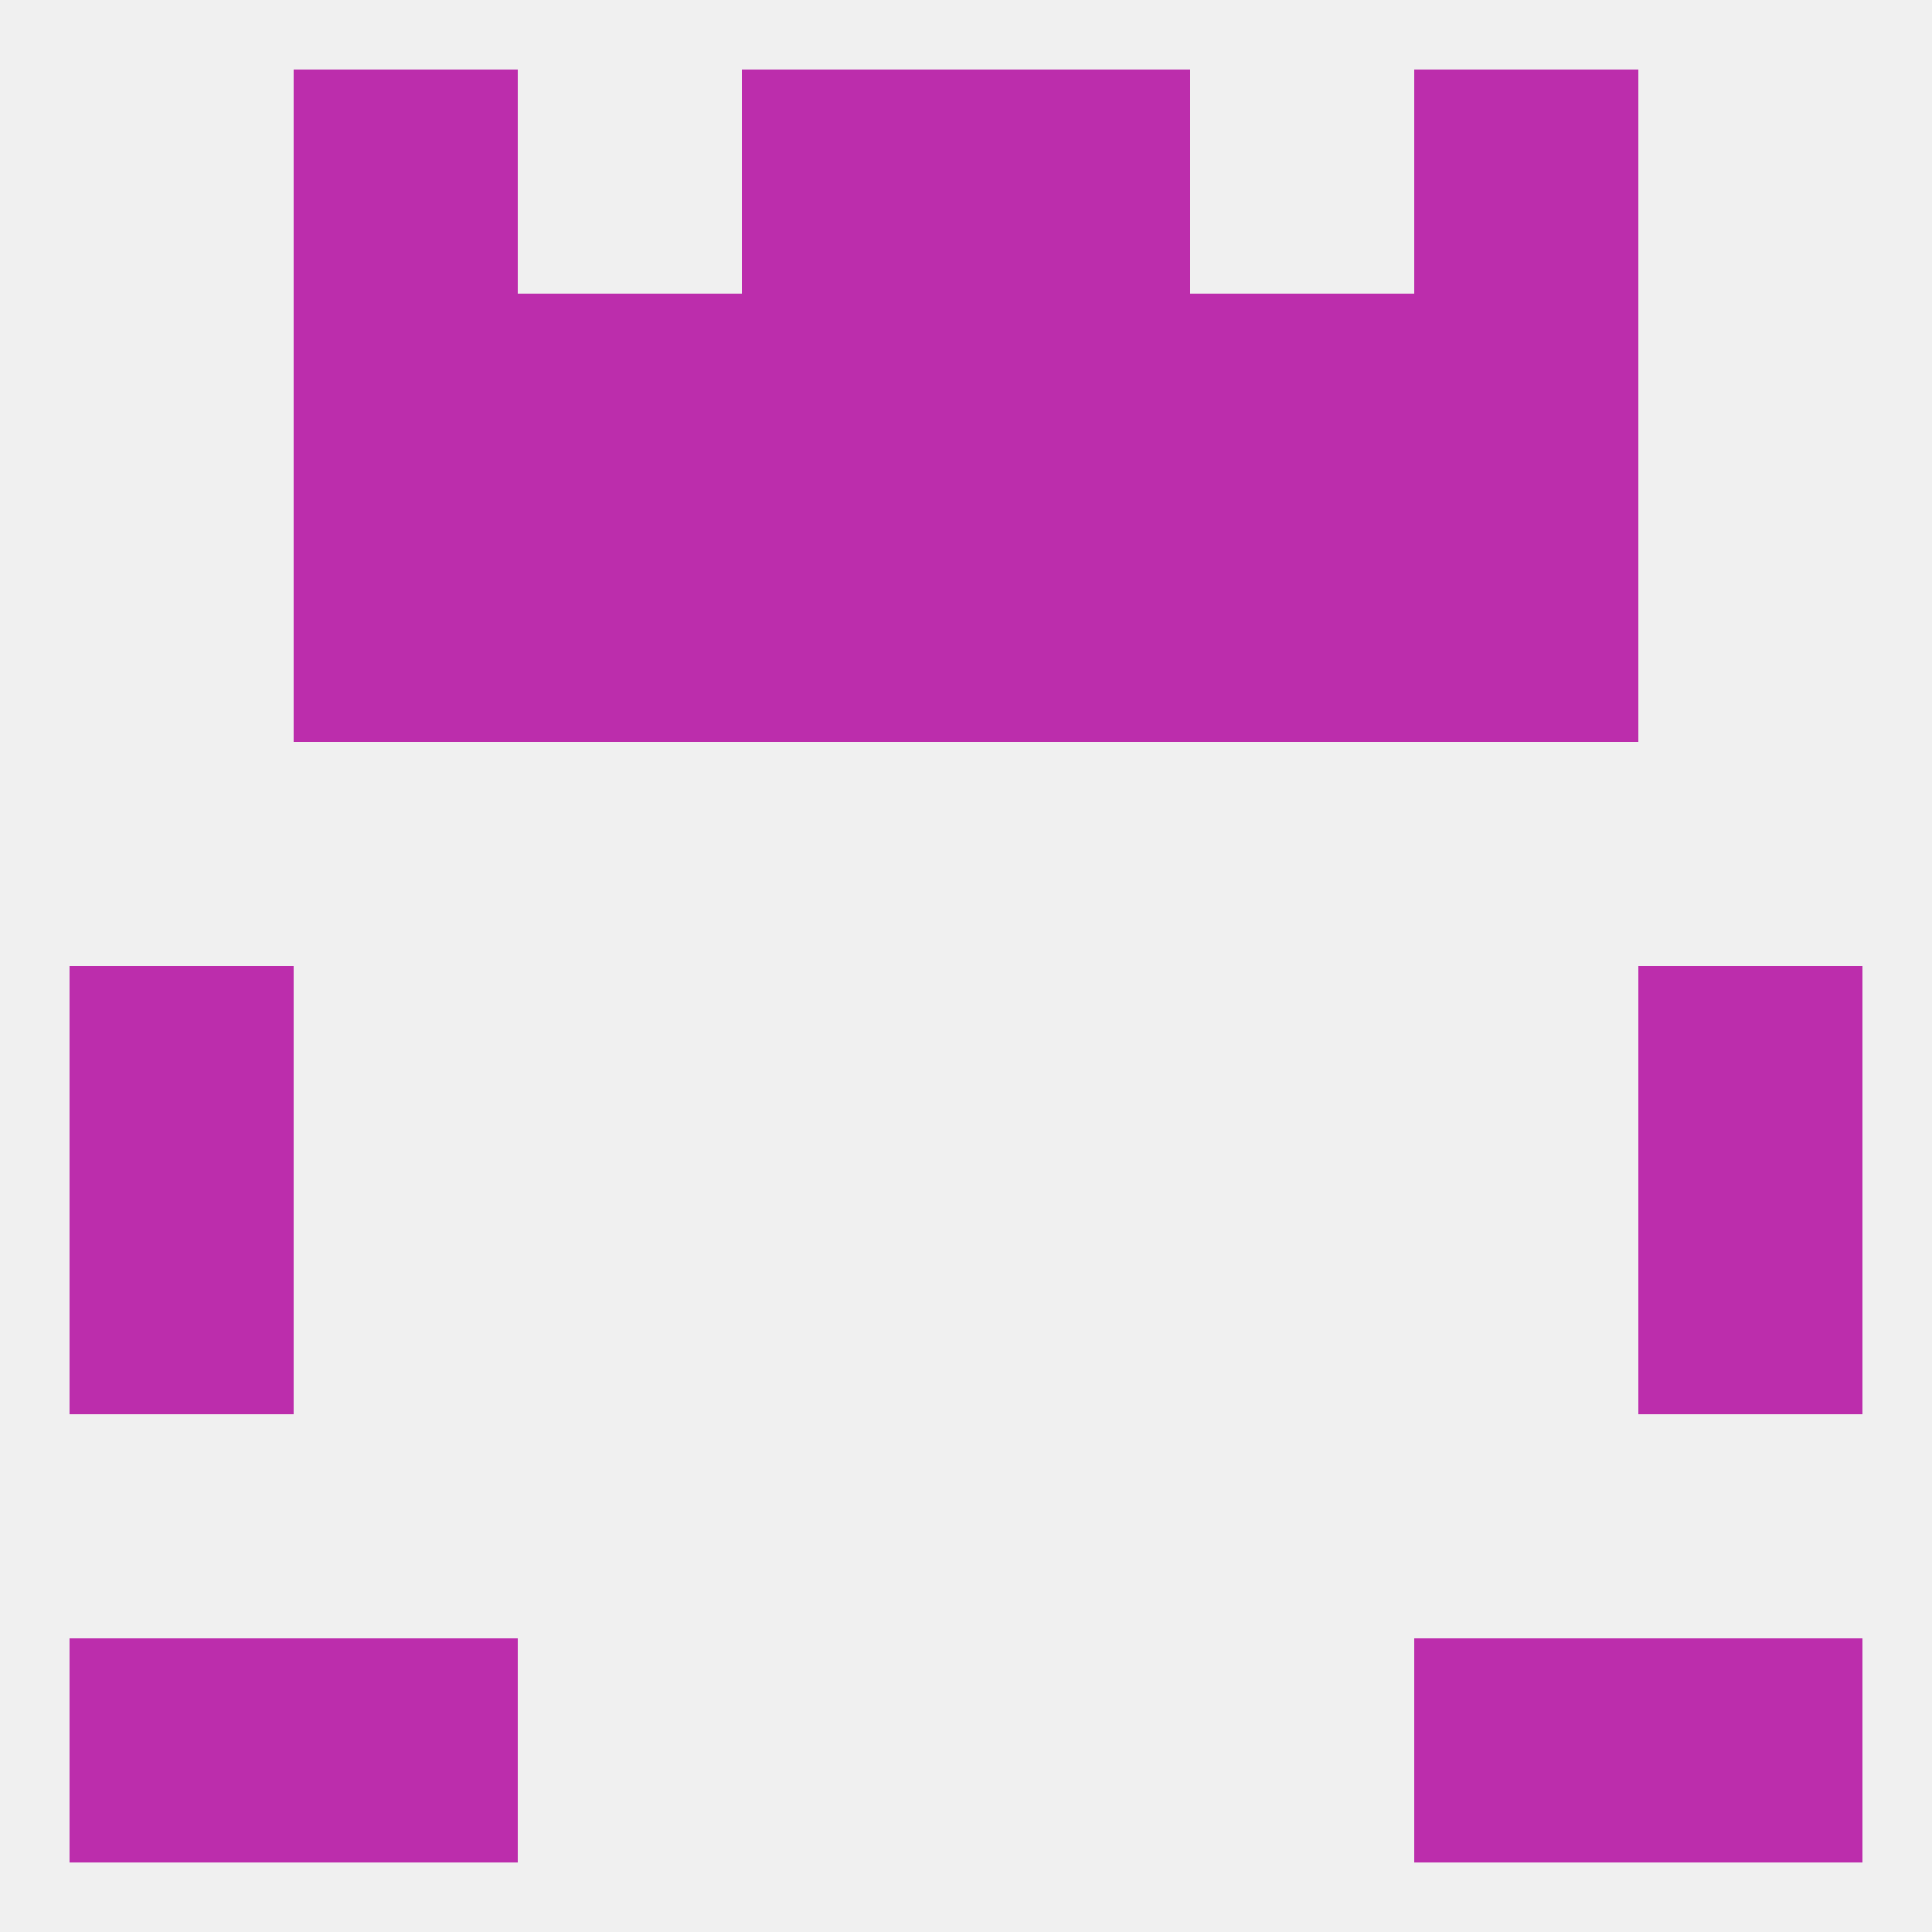 
<!--   <?xml version="1.0"?> -->
<svg version="1.1" baseprofile="full" xmlns="http://www.w3.org/2000/svg" xmlns:xlink="http://www.w3.org/1999/xlink" xmlns:ev="http://www.w3.org/2001/xml-events" width="250" height="250" viewBox="0 0 250 250" >
	<rect width="100%" height="100%" fill="rgba(240,240,240,255)"/>

	<rect x="9" y="125" width="29" height="29" fill="rgba(188,45,172,255)"/>
	<rect x="212" y="125" width="29" height="29" fill="rgba(188,45,172,255)"/>
	<rect x="9" y="154" width="29" height="29" fill="rgba(188,45,172,255)"/>
	<rect x="212" y="154" width="29" height="29" fill="rgba(188,45,172,255)"/>
	<rect x="38" y="212" width="29" height="29" fill="rgba(188,45,172,255)"/>
	<rect x="183" y="212" width="29" height="29" fill="rgba(188,45,172,255)"/>
	<rect x="9" y="212" width="29" height="29" fill="rgba(188,45,172,255)"/>
	<rect x="212" y="212" width="29" height="29" fill="rgba(188,45,172,255)"/>
	<rect x="125" y="9" width="29" height="29" fill="rgba(188,45,172,255)"/>
	<rect x="38" y="9" width="29" height="29" fill="rgba(188,45,172,255)"/>
	<rect x="183" y="9" width="29" height="29" fill="rgba(188,45,172,255)"/>
	<rect x="96" y="9" width="29" height="29" fill="rgba(188,45,172,255)"/>
	<rect x="183" y="38" width="29" height="29" fill="rgba(188,45,172,255)"/>
	<rect x="96" y="38" width="29" height="29" fill="rgba(188,45,172,255)"/>
	<rect x="125" y="38" width="29" height="29" fill="rgba(188,45,172,255)"/>
	<rect x="67" y="38" width="29" height="29" fill="rgba(188,45,172,255)"/>
	<rect x="154" y="38" width="29" height="29" fill="rgba(188,45,172,255)"/>
	<rect x="38" y="38" width="29" height="29" fill="rgba(188,45,172,255)"/>
	<rect x="154" y="67" width="29" height="29" fill="rgba(188,45,172,255)"/>
	<rect x="38" y="67" width="29" height="29" fill="rgba(188,45,172,255)"/>
	<rect x="183" y="67" width="29" height="29" fill="rgba(188,45,172,255)"/>
	<rect x="96" y="67" width="29" height="29" fill="rgba(188,45,172,255)"/>
	<rect x="125" y="67" width="29" height="29" fill="rgba(188,45,172,255)"/>
	<rect x="67" y="67" width="29" height="29" fill="rgba(188,45,172,255)"/>
</svg>